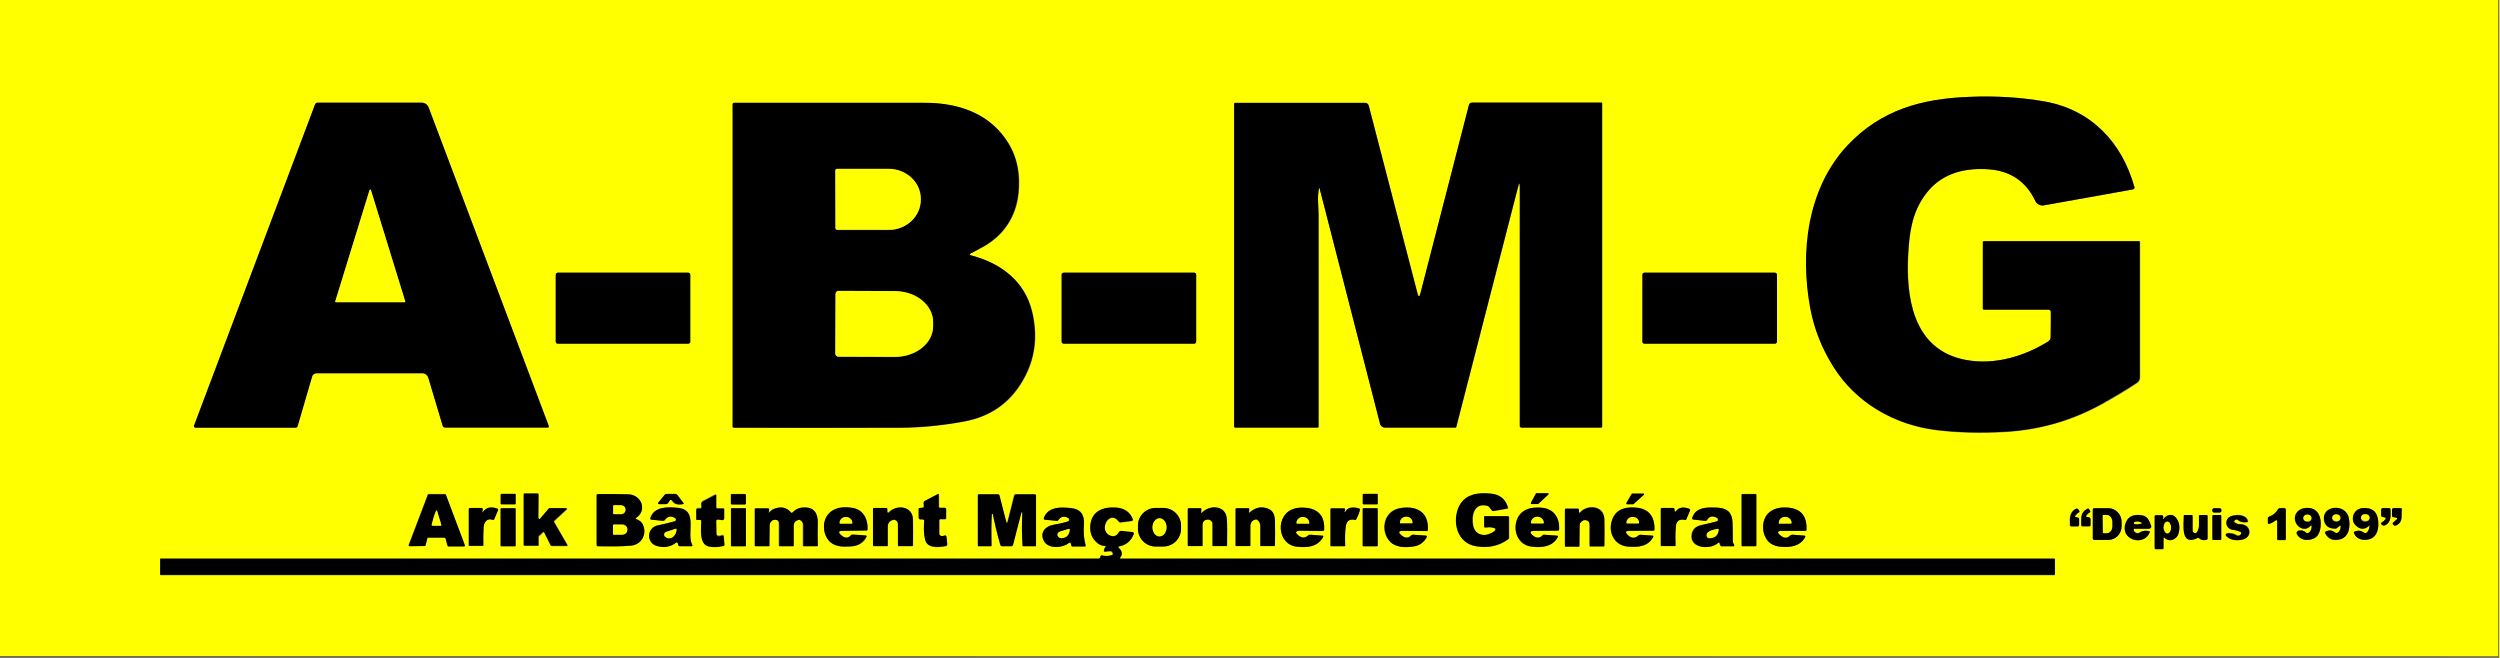 <svg xmlns="http://www.w3.org/2000/svg" xmlns:xlink="http://www.w3.org/1999/xlink" id="Calque_1" x="0px" y="0px" viewBox="0 0 1102 290" style="enable-background:new 0 0 1102 290;" xml:space="preserve"><rect x="0" y="0" width="1102" height="290" fill="#808080" stroke="none"/><style type="text/css">	.st0{fill:#FFFF00;}	.st1{fill:#463700;fill-opacity:0.325;}</style><path class="st0" d="M0,0h1101.2l0,288.9c0,0.2-0.2,0.3-0.3,0.4L0,289.2V0z M904,137.5c0,3.7,0,7.4,0,10.9c0,1.4-0.9,1.9-1.9,2.6 c-11.4,6.9-25.3,10.4-38,7.1c-21-5.5-23.9-27.6-22.9-46c0.5-9.5,1.7-18,7.1-25.7c6.6-9.5,16.7-12.6,28.1-11.8 c9.6,0.6,16.8,5.3,20.9,14.1c0.7,1.4,2.3,2.1,3.8,1.8c13-2.3,26.1-4.6,39.1-7c0.7-0.1,0.9-0.5,0.7-1.1 c-5.5-19.7-19.1-34.1-39.7-37.7c-10.5-1.8-21.5-2.5-33.1-2c-21,0.8-38.8,5.7-53.5,21.5c-17.7,19-21.1,47.1-16.4,72.2 c1.6,8.8,5,17.3,10.1,25.4c10,15.9,26.9,25.6,45.3,27.9c9.7,1.2,20,1.4,30.3,0.8c15.2-0.9,29.3-4.9,42.6-12.2 c5.5-3,10.7-6.1,15.6-9.4c0.8-0.5,1.3-1.5,1.3-2.4v-59.8c0-0.1-0.1-0.2-0.2-0.2h-68.5c-0.3,0-0.5,0.2-0.5,0.5V136 c0,0.3,0.2,0.5,0.5,0.5H903C903.6,136.5,904,136.9,904,137.5C904,137.5,904,137.5,904,137.5z M188.8,166.5l6.3,21 c0.2,0.6,0.7,0.9,1.2,0.9h45.1c0.3,0,0.5-0.2,0.5-0.5c0-0.1,0-0.1,0-0.2l-53-140.5c-0.5-1.2-1.7-2.1-3-2H140c-0.5,0-0.9,0.3-1.1,0.7 L85.5,187.5c-0.1,0.4,0,0.8,0.4,1c0.1,0,0.2,0.1,0.3,0.1h44.1c0.3,0,0.6-0.2,0.7-0.6l6.4-21.9c0.3-0.9,1.1-1.5,2-1.5H186 C187.3,164.5,188.4,165.3,188.8,166.5z M428.1,111.6c1.4-0.7,2.8-1.4,4.2-2.1c9.9-5,15.8-13.7,16.8-24.6c1-10.5-1.5-19.5-8.8-27.4 c-8.4-9-20.4-12.1-32.5-12.1c-28.1,0-56.1,0-84,0c-0.4,0-0.7,0.3-0.7,0.7v142c0,0.3,0.2,0.5,0.5,0.5c24.2,0.1,48.8,0.1,73.8,0 c8.5,0,17.6-0.9,27.5-2.7c11.7-2.1,20.5-8.2,26.2-18.3c5.3-9.2,6.6-19.2,4-30.1c-3.2-13.3-13.6-21.3-26.7-24.8 C427.2,112.4,427.2,112,428.1,111.6z M581.4,83.1c0.1-0.4,0.2-0.4,0.3,0l26.7,103.7c0.3,1,1.2,1.7,2.2,1.7l31,0 c0.2,0,0.4-0.1,0.4-0.3l27.2-105.7c0.6-2.1,0.8-2.1,0.8,0.1v105.2c0,0.4,0.3,0.7,0.8,0.7l0,0l35,0c0.3,0,0.5-0.2,0.5-0.5V45.5 c0-0.1-0.1-0.2-0.2-0.2h-57.2c-0.6,0-1.1,0.4-1.3,1l-21.4,83.1c-0.4,1.7-0.9,1.7-1.3,0l-21.5-82.8c-0.2-0.7-0.8-1.2-1.6-1.2h-57.2 c-0.3,0-0.5,0.2-0.5,0.5V188c0,0.3,0.2,0.5,0.5,0.5h36.3c0.2,0,0.4-0.2,0.4-0.5c0-30.8,0-61.9,0-93.2 C581.2,90.9,580.6,87,581.4,83.1z M304.2,121.1c0-0.5-0.4-0.9-0.9-0.9h-57.5c-0.5,0-0.9,0.4-0.9,0.9v29.5c0,0.5,0.4,0.9,0.9,0.9 h57.5c0.5,0,0.9-0.4,0.9-0.9V121.1z M527.2,121.1c0-0.5-0.4-0.9-0.9-0.9l0,0h-57.5c-0.5,0-0.9,0.4-0.9,0.9c0,0,0,0,0,0v29.5 c0,0.5,0.4,0.9,0.9,0.9l0,0h57.5c0.5,0,0.9-0.4,0.9-0.9v0V121.1z M783.2,121.1c0-0.5-0.4-0.9-0.9-0.9l0,0h-57.5 c-0.5,0-0.9,0.4-0.9,0.9c0,0,0,0,0,0v29.5c0,0.5,0.4,0.9,0.9,0.9l0,0h57.5c0.5,0,0.9-0.4,0.9-0.9v0V121.1z M656.8,232.4 c3.1,0.3,3.2,1.2,0.6,2.7c-3.1,1.7-7.1,0.7-7.9-3.3c-0.8-4.4,0.3-10.3,6.2-8.8c0.4,0.1,0.6,0.3,0.9,0.6l1.1,1.4 c0.2,0.3,0.5,0.4,0.9,0.3l5.8-1c0.4-0.1,0.6-0.3,0.4-0.7c-1.2-3.5-3.6-5.5-7.2-5.9c-6.2-0.7-12.5,0.3-14.8,6.8 c-2.3,6.4,0,14.9,7.7,16.3c5.4,1,10.2,0,14.4-3c0.2-0.2,0.4-0.4,0.4-0.7v-9c0-0.3-0.2-0.5-0.5-0.5h-10.2c-0.1,0-0.2,0.1-0.2,0.2 l0,4.5c0,0.2,0.1,0.3,0.3,0.3c0,0,0,0,0,0C655.9,232.4,656.7,232.4,656.8,232.4z M682.5,218c0.1-0.1,0.1-0.3,0-0.5 c-0.1-0.1-0.1-0.1-0.2-0.1l-5,0c-0.1,0-0.2,0.1-0.3,0.2l-2.2,4.1c-0.1,0.2,0,0.3,0.1,0.4c0.1,0,0.1,0,0.2,0l2.8,0 c0.1,0,0.2,0,0.2-0.1L682.5,218z M724.6,218.1c0.1-0.1,0.1-0.3,0-0.5c-0.1-0.1-0.2-0.1-0.2-0.1l-4.9,0c-0.1,0-0.2,0.1-0.3,0.2 l-2.3,4c-0.1,0.2,0,0.4,0.1,0.5c0.1,0,0.1,0,0.2,0l2.7,0c0.1,0,0.2,0,0.2-0.1L724.6,218.1z M195.9,237c0.2,0,0.4,0.1,0.4,0.3 l0.8,3.1c0.1,0.2,0.2,0.3,0.4,0.3l6.8,0c0.2,0,0.4-0.2,0.5-0.4c0-0.1,0-0.1,0-0.2l-8.3-22.1c-0.1-0.2-0.2-0.3-0.4-0.3h-7.2 c-0.2,0-0.3,0.1-0.4,0.3l-8.4,22.1c-0.1,0.2,0,0.5,0.3,0.6c0,0,0.1,0,0.1,0l6.6-0.1c0.2,0,0.4-0.1,0.4-0.3l0.8-3.1 c0.1-0.2,0.2-0.3,0.4-0.3H195.9z M227.3,218c0-0.1-0.1-0.3-0.3-0.3l-6,0c-0.1,0-0.3,0.1-0.3,0.3l0,0l0,4c0,0.1,0.1,0.3,0.3,0.3l6,0 c0.1,0,0.3-0.1,0.3-0.3l0,0L227.3,218z M238,228.7c-0.1,0.1-0.3,0.2-0.4,0.1c-0.1-0.1-0.1-0.2-0.1-0.3l0.1-10.5 c0-0.2-0.1-0.3-0.3-0.3h0h-5.9c-0.2,0-0.3,0.1-0.3,0.3v0v22.4c0,0.2,0.1,0.3,0.3,0.3l5.9,0c0.2,0,0.3-0.1,0.3-0.3v0v-3.7 c0-0.1,0-0.2,0.1-0.2l1.9-1.8c0.1-0.1,0.3-0.1,0.5,0c0,0,0,0,0,0.1l2.9,5.8c0.1,0.1,0.2,0.2,0.3,0.2l6.7,0c0.2,0,0.3-0.1,0.3-0.3 c0-0.1,0-0.1,0-0.2l-5.9-10.2c-0.1-0.1,0-0.3,0.1-0.4l5.5-5.1c0.1-0.1,0.1-0.3,0-0.5c-0.1-0.1-0.1-0.1-0.2-0.1l-7.4,0 c-0.1,0-0.2,0-0.2,0.1L238,228.7z M280.5,228.2c4.9-3.3,2.2-10.2-3.5-10.3c-4.2-0.1-8.7-0.2-13.5-0.1c-0.4,0-0.5,0.2-0.5,0.5v21.9 c0,0.4,0.2,0.6,0.6,0.6c4.8,0,9.8,0.2,14.7-0.3c4.5-0.5,7-5,5.1-9.2c-0.6-1.2-1.5-2-2.8-2.4C280.1,228.7,280,228.5,280.5,228.2z  M296.3,220.9c0.8,1.3,2.4,1.8,4.6,1.4c0.4-0.1,0.5-0.3,0.2-0.6l-2.5-3.3c-0.3-0.4-0.7-0.6-1.2-0.6l-3.6,0c-0.4,0-0.7,0.1-0.9,0.4 l-2.7,3.3c-0.4,0.5-0.3,0.8,0.4,0.8l2.7,0c0.5,0,0.9-0.2,1.2-0.6l0.5-0.8C295.5,220.2,295.9,220.2,296.3,220.9z M328.7,218.1 c0-0.2-0.2-0.4-0.4-0.4c0,0,0,0,0,0l-5.8,0c-0.2,0-0.4,0.2-0.4,0.4c0,0,0,0,0,0l0,3.8c0,0.2,0.2,0.4,0.4,0.4c0,0,0,0,0,0l5.8,0 c0.2,0,0.4-0.2,0.4-0.4c0,0,0,0,0,0L328.7,218.1z M414.5,229l2.1,0c0.4,0,0.6-0.2,0.6-0.6l0-3.8c0-0.4-0.2-0.6-0.6-0.6l-2.1,0 c-0.3,0-0.5-0.2-0.5-0.5l0-5.2c0-0.4-0.2-0.5-0.5-0.3l-5.7,3c-0.4,0.2-0.6,0.5-0.5,0.9l0.1,1.5c0,0.3-0.1,0.5-0.4,0.5l-1.3,0.2 c-0.4,0.1-0.6,0.3-0.6,0.6v3.6c0,0.5,0.2,0.8,0.8,0.8l1,0c0.3,0,0.6,0.3,0.6,0.6c0,0,0,0,0,0.1c-0.3,3-0.2,5.7,0.3,8 c0.9,4.1,5.6,3.6,8.9,3.1c0.6-0.1,0.9-0.5,0.9-1.1l-0.3-2.9c-0.1-0.7-0.4-0.9-1.1-0.6c-0.6,0.3-1.2,0.2-1.7-0.1 c-0.3-0.2-0.4-0.5-0.4-0.8l0-5.7C414,229.2,414.2,229,414.5,229z M450.6,227.4c-0.2,3.9-0.2,8.2,0,13.1c0,0.1,0.1,0.2,0.2,0.2l5.5,0 c0.1,0,0.2-0.1,0.2-0.2v-22.2c0-0.3-0.2-0.5-0.5-0.5h-8.2c-0.5,0-0.7,0.2-0.9,0.7l-2.8,11.1c-0.3,1.1-0.5,1.1-0.8,0l-2.9-11.3 c-0.1-0.4-0.3-0.5-0.7-0.5h-8.3c-0.3,0-0.5,0.2-0.5,0.5v22.2c0,0.2,0.1,0.2,0.2,0.2l5.5,0c0.2,0,0.3-0.1,0.3-0.3c0,0,0,0,0,0 c-0.1-4.4-0.1-9,0.1-13.8c0-0.2,0.1-0.2,0.3-0.2c0,0,0.1,0,0.1,0c0,0.1,0.1,0.1,0.1,0.2c1,4.6,2.1,9.1,3.3,13.5 c0.1,0.4,0.4,0.6,0.8,0.6l4,0c0.4,0,0.7-0.2,0.8-0.7l3.3-12.8C450.4,225,450.7,225,450.6,227.4z M607.3,218c0-0.1-0.1-0.3-0.3-0.3 c0,0,0,0,0,0l-6,0c-0.1,0-0.3,0.1-0.3,0.3c0,0,0,0,0,0l0,4c0,0.1,0.1,0.3,0.3,0.3c0,0,0,0,0,0l6,0c0.1,0,0.3-0.1,0.3-0.3 c0,0,0,0,0,0L607.3,218z M774.2,218c0-0.2-0.1-0.3-0.3-0.3H768c-0.2,0-0.3,0.1-0.3,0.3v22.4c0,0.2,0.1,0.3,0.3,0.3h5.9 c0.2,0,0.3-0.1,0.3-0.3V218z M316.5,229l2,0c0.5,0,0.8-0.2,0.8-0.8l0-3.8c0-0.3-0.2-0.5-0.5-0.5h-2.5c-0.3,0-0.5-0.2-0.5-0.5l0-5.2 c0-0.2-0.2-0.4-0.3-0.4c-0.1,0-0.1,0-0.2,0l-5.5,2.9c-0.4,0.2-0.6,0.6-0.6,1.1l0.1,1.5c0,0.3-0.2,0.5-0.5,0.5c0,0,0,0,0,0l-1.3,0 c-0.3,0-0.5,0.2-0.5,0.5v4.3c0,0.2,0.1,0.2,0.2,0.2l1.5,0c0.3,0,0.5,0.2,0.5,0.5c0,3.1-1.1,10.2,3.2,11.2c1.9,0.4,4.1,0.4,6.7-0.2 c0.2,0,0.3-0.2,0.3-0.4l-0.3-3.7c0-0.3-0.3-0.5-0.6-0.5c0,0,0,0-0.1,0l-1.4,0.3c-0.6,0.1-1.1-0.2-1.2-0.8c0-0.1,0-0.1,0-0.2 l-0.1-5.6C315.7,229.2,316,229,316.5,229z M212.5,225.5l0.1-0.9c0-0.4-0.1-0.6-0.5-0.6H207c-0.3,0-0.5,0.2-0.5,0.5l0,16 c0,0.1,0.1,0.2,0.2,0.2l0,0l6,0c0.2,0,0.2-0.1,0.2-0.2c-0.1-2.5,0-5.1,0.1-7.9c0.1-2.2,1.6-4.3,3.9-3.4c0.4,0.2,0.7,0,0.8-0.3l1.7-4 c0.1-0.2,0-0.5-0.2-0.6c0,0,0,0,0,0c-2.8-1.1-4.9-0.6-6.4,1.4C212.6,226.1,212.4,226.1,212.5,225.5z M298.8,239.5l0.2,0.7 c0.1,0.3,0.4,0.5,0.7,0.5l5,0c0.5,0,0.7-0.2,0.4-0.7c-2.6-4.9,2.9-15.3-6.2-16.2c-4.5-0.4-10.5-0.7-12.2,4.4c-0.2,0.5,0,0.7,0.5,0.8 l5,0.5c0.4,0,0.8-0.1,1-0.5c1.1-1.6,2.6-1.9,4.4-0.7c0.4,0.2,0.5,0.7,0.2,1.1c-0.1,0.2-0.3,0.3-0.4,0.3c-2.4,0.7-4.9,1.3-7.4,1.8 c-5,1-5.2,7.8-0.4,9.1c3.1,0.9,5.9,0.4,8.3-1.4C298.3,238.9,298.6,239,298.8,239.5z M338.7,225.4l0.1-1c0-0.3-0.1-0.4-0.4-0.4 l-5.4,0c-0.3,0-0.5,0.2-0.5,0.5v16c0,0.1,0.1,0.2,0.2,0.2l6,0c0.1,0,0.2-0.1,0.2-0.2c0,0,0,0,0,0l0.1-9.1c0-0.6,0.2-1.2,0.7-1.6 c0.5-0.5,1-0.8,1.6-0.8c1.3,0,1.9,0.6,1.9,1.9v9.6c0,0.1,0.1,0.2,0.2,0.2h6c0.1,0,0.2-0.1,0.2-0.2l0-8.8c0-1.4,0.7-2.2,2-2.6 c0.2-0.1,0.5-0.1,0.7,0c1,0.4,1.5,1.2,1.5,2.3l0,9.1c0,0.2,0.1,0.2,0.2,0.2l6,0c0.1,0,0.3-0.1,0.3-0.2c0,0,0,0,0,0 c0-3.3,0-6.7,0-10.4c0-2.9-1-5.8-4.3-6.3c-2.7-0.4-4.9,0.2-6.7,2c-0.3,0.3-0.6,0.3-0.9,0c-1.9-2.2-4.4-2.7-7.6-1.4 c-0.7,0.3-1.2,1-1.8,1.4C338.8,226.1,338.6,226,338.7,225.4z M371.3,234l10.5,0c0.4,0,0.7-0.2,0.7-0.6c0.2-4.7-2.1-8.8-6.9-9.4 c-4-0.6-8.2-0.2-10.8,3.3c-2.6,3.5-1.9,9.3,1.5,12c2.3,1.9,5.9,1.9,8.9,1.7c3.2-0.3,5.5-1.7,6.8-4.2c0.2-0.4,0.1-0.6-0.4-0.6 l-5.7-0.4c-0.3,0-0.5,0.1-0.7,0.3c-1.3,1.5-2.8,1.4-4.5-0.2C369.4,234.6,369.7,234,371.3,234z M391.2,225.5l0-1 c0-0.3-0.2-0.5-0.5-0.5l-5.3,0c-0.3,0-0.5,0.2-0.5,0.5v16c0,0.2,0.1,0.3,0.3,0.3l6,0c0.1,0,0.2-0.1,0.2-0.2l0-8.4 c0-1.5,0.7-2.4,2.1-2.9c0.3-0.1,0.5-0.1,0.8-0.1c1.1,0.2,1.6,0.9,1.6,2v9.4c0,0.1,0.1,0.3,0.3,0.2l6,0c0.1,0,0.3-0.1,0.3-0.2 c0-3.8,0-7.7,0-11.5c-0.1-6.1-7.3-6.7-10.6-3.2C391.4,226.2,391.2,226.1,391.2,225.5z M472.1,239.7l0.1,0.6c0.1,0.3,0.3,0.5,0.6,0.5 l5.3,0c0.4,0,0.5-0.2,0.4-0.6c-0.7-2.9-1-5.9-0.7-9c0.4-4.5-1.5-6.9-5.7-7.3c-4.6-0.5-10.1-0.7-12,4.4c-0.1,0.3,0,0.6,0.3,0.7 c0,0,0.1,0,0.1,0l5.1,0.5c0.4,0,0.7-0.1,0.9-0.4c1-1.5,2.4-1.8,4.2-0.9c0.4,0.2,0.6,0.8,0.4,1.2c-0.1,0.2-0.3,0.4-0.5,0.5 c-2,0.6-4,1.1-6.2,1.4c-3.7,0.6-6.3,3.5-4.3,7.2c2,3.7,8.4,2.9,10.9,0.9C471.6,238.9,471.9,239.1,472.1,239.7z M487.3,241 c-0.4,0.5-0.6,1-0.8,1.6c-0.1,0.5,0.1,0.7,0.6,0.7l2-0.2c0.6-0.1,1.1,0.3,1.2,0.8l0.1,0.3c0.1,0.2-0.1,0.5-0.3,0.6 c-1.4,0.5-2.9,0.5-4.4,0.2c-0.4-0.1-0.7,0.1-0.8,0.4l-0.1,0.5c-0.1,0.3-0.3,0.5-0.7,0.5H70.8c-0.2,0-0.2,0.1-0.2,0.2v6.8 c0,0.2,0.1,0.2,0.2,0.2h834.8c0.2,0,0.2-0.1,0.2-0.2l0-6.8c0-0.2-0.1-0.2-0.3-0.2H494c-0.4,0-0.5-0.2-0.2-0.5 c1.1-1.4,0.8-2.9-0.7-4.3c-0.3-0.3-0.3-0.5,0.2-0.6c3.1-0.6,5.2-2.4,6.4-5.3c0.2-0.6,0-0.9-0.6-1l-4.8-0.5c-0.5-0.1-0.8,0.1-1.1,0.6 c-0.6,1.1-1.8,2.1-3.1,1.7c-6.6-1.7-1.3-12.2,3-6.5c0.2,0.3,0.6,0.5,1,0.4l4.7-0.6c0.4,0,0.6-0.4,0.6-0.7c0,0,0-0.1,0-0.1 c-1.2-3.1-3.6-4.8-7.3-5.1c-5.7-0.4-10.8,1.5-11.4,7.8c-0.3,3.3,0.8,5.9,3.2,7.9c1,0.8,2.1,1.2,3.3,1.2 C487.4,240.6,487.5,240.7,487.3,241z M520.6,231.7c0-4.3-3.5-7.8-7.8-7.8h-3.4c-4.3,0-7.8,3.5-7.8,7.8v1.4c0,4.3,3.5,7.8,7.8,7.8 h3.4c4.3,0,7.8-3.5,7.8-7.8V231.7z M529.4,225.7l0.1-1.3c0-0.3-0.1-0.4-0.4-0.4H524c-0.3,0-0.5,0.2-0.5,0.5v16 c0,0.2,0.1,0.2,0.2,0.2l6,0c0.2,0,0.3-0.1,0.3-0.2v-9c0-1.6,0.8-2.4,2.4-2.5c0.7,0,1.3,0.3,1.8,1.1c0.2,0.2,0.2,0.5,0.2,0.8l0,9.6 c0,0.1,0.1,0.2,0.2,0.2l6,0c0.1,0,0.2-0.1,0.2-0.2v0c0.1-5.5,0.1-9.5-0.1-11.8c-0.5-6-7.5-6.3-10.9-2.8 C529.6,226.3,529.4,226.2,529.4,225.7z M550.4,225.5l0.1-1c0-0.3-0.2-0.5-0.4-0.5c0,0,0,0-0.1,0h-5c-0.3,0-0.5,0.2-0.5,0.5 c0,0,0,0,0,0v16c0,0.2,0.1,0.2,0.2,0.2l6,0c0.1,0,0.3-0.1,0.3-0.2c0,0,0,0,0,0v-8.6c0-1.5,0.7-2.5,2.2-2.9c0.3-0.1,0.6,0,0.8,0.1 c1,0.6,1.4,1.5,1.4,2.7v8.7c0,0.1,0.1,0.2,0.2,0.2l6,0c0.1,0,0.2-0.1,0.2-0.2c0,0,0,0,0,0c0.1-3.6,0.1-7.4,0-11.3 c-0.1-2.5-1-4.1-2.8-4.9c-2.9-1.2-5.6-0.8-8.2,1.5C550.6,226.2,550.4,226.1,550.4,225.5z M571.9,234.1c0.3-0.1,0.6-0.2,1-0.1 c3.6,0.1,7,0.1,10.2,0.1c0.4,0,0.6-0.2,0.6-0.6c0.3-4.9-1.6-7.9-5.5-9.1c-2.3-0.7-5.4-0.8-7.7-0.1c-8.6,2.5-7.7,16.1,1.5,16.8 c4.5,0.3,8.6,0.1,11.2-4.2c0.2-0.4,0.1-0.6-0.3-0.7l-5.3-0.4c-0.3,0-0.7,0.1-1,0.3c-1.6,1.5-3.3,1.3-5-0.7 C571.1,234.8,571.2,234.3,571.9,234.1z M592.6,225.2c0.2-0.3,0.3-0.6,0.2-0.9c-0.1-0.2-0.2-0.3-0.4-0.3l-5.5,0 c-0.3,0-0.5,0.2-0.5,0.5v16c0,0.1,0.1,0.2,0.2,0.2l6,0c0.2,0,0.3-0.1,0.3-0.3c-0.2-2.9-0.1-5.6,0.2-8.2c0.3-2.6,1.7-3.6,4.2-3.1 c0.2,0,0.3,0,0.4-0.2c1-2,1.6-3.5,1.7-4.5c0-0.1,0-0.1-0.1-0.2c-1.5-0.7-4.9-1-5.9,0.7c-0.1,0.2-0.3,0.4-0.5,0.6 c-0.1,0.1-0.3,0.1-0.4-0.1C592.5,225.5,592.6,225.3,592.6,225.2z M618.3,234l10.4,0c0.3,0,0.5-0.2,0.5-0.5 c0.5-8.3-5.7-10.9-12.5-9.5c-7.1,1.4-8.5,10.3-4,14.8c2.6,2.6,6.8,2.4,10.2,2c2.7-0.4,4.7-1.8,5.9-4.2c0.1-0.2,0-0.4-0.2-0.5 c-0.1,0-0.1,0-0.2,0l-5.6-0.4c-0.3,0-0.6,0.1-0.9,0.3c-1.3,1.4-2.8,1.3-4.5-0.2C616.3,234.6,616.5,234,618.3,234z M676.5,234l10,0 c0.4,0,0.7-0.2,0.7-0.6c0.2-5.2-2.4-9-7.5-9.5c-5.2-0.6-10.2,0.8-11.5,6.6c-1,4.8,1.5,9.8,6.7,10.5c4.4,0.6,9.5,0.2,11.7-4.2 c0.2-0.4,0.1-0.6-0.4-0.6l-5.5-0.4c-0.4,0-0.7,0.1-0.9,0.3c-1.2,1.3-2.6,1.3-4.1,0.1C674.1,234.7,674.3,234,676.5,234z M696,225.8 l0-1.3c0-0.3-0.2-0.5-0.5-0.5h-5.2c-0.3,0-0.5,0.2-0.5,0.5v16c0,0.2,0.1,0.2,0.2,0.2l6,0c0.1,0,0.2-0.1,0.2-0.2l0.1-9.2 c0-0.4,0.2-0.8,0.4-1.2c0.8-0.9,1.5-1.3,2.3-1.1c1.1,0.2,1.7,0.9,1.7,2v9.4c0,0.2,0.1,0.2,0.2,0.2l6,0c0.2,0,0.3-0.1,0.3-0.3 c0-4.3,0-8.2,0-11.6c-0.1-6.1-7.5-6.6-10.7-3c-0.1,0.1-0.3,0.1-0.4,0C696.1,225.9,696,225.8,696,225.8z M718.2,234l10.5,0 c0.4,0,0.5-0.2,0.6-0.5c0.1-6.2-2.8-9.4-8.7-9.7c-6.2-0.3-9.7,2.2-10.5,7.6c-0.7,4.8,2.4,9.2,7.4,9.6c4.4,0.4,9.1,0.1,11.3-4.4 c0.1-0.2,0-0.3-0.1-0.4c0,0-0.1,0-0.1,0l-5.4-0.4c-0.3,0-0.6,0.1-0.9,0.3c-1.5,1.4-3.1,1.3-4.7-0.2C716.2,234.6,716.5,234,718.2,234 z M738.1,225.1l-0.1-0.7c-0.1-0.3-0.2-0.5-0.5-0.5h-5c-0.3,0-0.5,0.2-0.5,0.5v16c0,0.1,0.1,0.3,0.2,0.3l6,0c0.2,0,0.3-0.1,0.3-0.3 c0,0,0,0,0,0c-0.1-2.7-0.1-5.3,0.1-7.9c0.2-2.9,1.6-4,4.1-3.3c0.2,0.1,0.4,0,0.5-0.2l1.7-4c0.1-0.3,0-0.6-0.3-0.7 c-2.6-1-4.6-0.7-5.9,1C738.4,225.8,738.2,225.7,738.1,225.1z M756.8,229.8c-2.2,0.6-4.5,1.2-6.8,1.6c-2.6,0.5-4.1,1.9-4.5,4.2 c-1,6.3,8.6,6.8,11.7,3.6c0.1-0.1,0.4-0.1,0.5,0c0,0,0.1,0.1,0.1,0.1l0.3,1c0.1,0.3,0.4,0.5,0.7,0.5h5.3c0.2,0,0.4-0.2,0.4-0.4 c0-0.1,0-0.2-0.1-0.3c-0.4-0.6-0.7-1.2-0.6-1.8c0.1-2.6,0-5.3-0.1-8c-0.3-6.3-4.6-6.6-9.4-6.6c-3.7,0-7.1,0.7-8.4,4.6 c-0.1,0.3,0.1,0.6,0.3,0.7c0,0,0.1,0,0.1,0l5.3,0.6c0.3,0,0.6-0.1,0.8-0.4c1-1.7,2.5-2,4.4-0.9c0.4,0.2,0.5,0.7,0.3,1.1 C757.2,229.6,757,229.7,756.8,229.8z M785.5,234l10.2,0c0.4,0,0.6-0.2,0.6-0.5c0.2-6.4-2.9-9.7-9.3-9.8c-3.4-0.1-6,0.9-7.8,2.8 c-2.3,2.6-2.6,6.8-1.2,9.9c1.3,2.8,3.6,4.3,6.9,4.6c4.3,0.4,8.6-0.2,10.8-4.2c0.2-0.4,0.1-0.7-0.4-0.7l-5.1-0.4 c-0.5,0-0.9,0.1-1.3,0.5c-1.2,1.2-2.6,1.1-4.1-0.2C783.2,234.7,783.4,234,785.5,234z M227.2,224.3c0-0.1-0.1-0.3-0.3-0.3h-6 c-0.1,0-0.3,0.1-0.3,0.3v16.2c0,0.1,0.1,0.3,0.3,0.3c0,0,0,0,0,0h6c0.1,0,0.3-0.1,0.3-0.3c0,0,0,0,0,0V224.3z M328.8,224.3 c0-0.1-0.1-0.3-0.3-0.3h-6c-0.1,0-0.3,0.1-0.3,0.3v16.2c0,0.1,0.1,0.3,0.3,0.3h6c0.1,0,0.3-0.1,0.3-0.3V224.3z M607.2,224.3 c0-0.1-0.1-0.3-0.3-0.3l0,0h-6c-0.1,0-0.3,0.1-0.3,0.3c0,0,0,0,0,0v16.2c0,0.1,0.1,0.3,0.3,0.3l0,0h6c0.1,0,0.3-0.1,0.3-0.3 c0,0,0,0,0,0V224.3z M922.5,224.6v12.8c0,0.3,0.3,0.6,0.6,0.6h6.2c3.2,0,5.9-2.7,5.9-6v-2c0-3.3-2.6-6-5.9-6h-6.2 C922.8,224,922.5,224.2,922.5,224.6z M979.2,224.9c0-0.5-0.4-0.8-0.8-0.8l-2.4,0c-0.5,0-0.8,0.4-0.8,0.8c0,0,0,0,0,0l0,0.3 c0,0.5,0.4,0.8,0.8,0.8l2.4,0c0.5,0,0.8-0.4,0.8-0.8c0,0,0,0,0,0L979.2,224.9z M1003.7,229.8l0,7.7c0,0.3,0.2,0.5,0.5,0.5h2.8 c0.4,0,0.5-0.2,0.5-0.6l0-12.8c0-0.4-0.2-0.7-0.7-0.7l-1.8,0c-0.4,0-0.7,0.2-0.9,0.5c-0.9,1.6-2.2,2.7-3.8,3.2 c-0.5,0.2-0.7,0.5-0.7,1l0,1.6c0,0.5,0.2,0.7,0.7,0.6c1-0.3,1.8-0.7,2.6-1.4C1003.5,229.1,1003.7,229.2,1003.7,229.8z M1019,232.1 c-0.1,1.5-0.6,2.5-1.7,2.9c-0.3,0.1-0.6,0-0.8-0.2c-0.8-0.8-1.9-1.1-3.3-0.9c-0.6,0.1-1,0.7-0.9,1.3c0,0.1,0.1,0.2,0.1,0.3 c1,1.7,2.7,2.5,4.6,2.5c3.9-0.1,5.9-2.5,5.9-7.2c0-4.3-2.2-7.2-6.5-6.9c-1.5,0.1-2.6,0.6-3.5,1.4c-4.1,4,1.7,10.5,5.4,6.6 C1018.8,231.5,1019,231.5,1019,232.1z M1031.7,232.1c0,1.2-0.4,2.2-1.3,2.8c-0.4,0.2-0.8,0.2-1.2-0.1c-1.3-1.1-2.6-1.2-4.1-0.4 c-0.4,0.2-0.4,0.5-0.2,0.8c1.4,2.5,3.6,3.4,6.6,2.6c4-1.1,4.5-5.8,3.8-9.3c-1.3-6.8-12.3-5.7-10.9,1.1c0.5,2.3,2.1,3.5,4.9,3.5 c0.3,0,0.5-0.1,0.8-0.3l1-0.8C1031.5,231.6,1031.7,231.7,1031.7,232.1z M1044.6,232c-0.2,1-0.5,1.9-1,2.6c-0.5,0.6-1,0.6-1.6,0.2 c-1.2-0.9-2.6-1.1-4-0.4c-0.3,0.1-0.4,0.3-0.3,0.6c1.2,3.2,5,3.7,7.7,2.4c2.7-1.3,3.2-4.7,3-7.4c-0.3-4.5-2.8-6.4-7.2-5.9 c-3.7,0.4-5.4,5.2-2.6,7.7c1.9,1.7,3.8,1.7,5.7,0.1C1044.5,231.5,1044.6,231.6,1044.6,232z M1051.5,228.8c-0.4,0.5-0.9,1-1.5,1.3 c-0.3,0.2-0.4,0.5-0.2,0.8c0,0,0,0,0,0.1l0.2,0.2c0.3,0.4,0.8,0.5,1.3,0.3c2.9-1.2,2.6-4.3,2.5-6.9c0-0.5-0.3-0.7-0.7-0.7h-2.7 c-0.4,0-0.7,0.3-0.7,0.7c0,0,0,0,0,0l0,2.5c0,0.4,0.2,0.7,0.6,0.7l1,0.2C1051.7,228.2,1051.8,228.5,1051.5,228.8z M1056.5,229 l-1.5,1.3c-0.2,0.2-0.3,0.5-0.1,0.7c0,0,0,0,0,0l0.2,0.3c0.4,0.4,0.8,0.5,1.3,0.2c3.2-1.6,2-4,2.4-6.9c0.1-0.4-0.1-0.7-0.6-0.7l-3,0 c-0.4,0-0.7,0.3-0.7,0.7l0,2.6c0,0.5,0.2,0.7,0.7,0.7c0.4,0,0.8,0.1,1.2,0.2C1056.8,228.4,1056.9,228.7,1056.5,229z M914.8,227.2 c0.4-0.5,0.9-1,1.5-1.3c0.2-0.1,0.3-0.4,0.1-0.6c0,0,0,0,0,0l-0.6-0.8c-0.2-0.3-0.4-0.3-0.8-0.2c-3,1.4-2.8,4.4-2.7,7.2 c0,0.3,0.3,0.6,0.6,0.6l2.7,0c0.5,0,0.7-0.2,0.7-0.7l0-2.4c0-0.4-0.3-0.7-0.6-0.8l-0.9-0.2C914.6,227.8,914.5,227.5,914.8,227.2z  M919.7,227.2c0.4-0.5,0.9-1,1.4-1.3c0.3-0.2,0.4-0.4,0.2-0.7l-0.4-0.7c-0.2-0.4-0.5-0.4-0.9-0.2c-3.1,1.8-2.6,4.1-2.6,7.1 c0,0.3,0.3,0.6,0.6,0.6c0,0,0,0,0,0h3c0.3,0,0.5-0.2,0.5-0.5v-2.6c0-0.5-0.4-0.9-0.8-0.9l-0.6-0.1 C919.5,227.9,919.4,227.6,919.7,227.2z M941,233h5.8c1.4,0,1.8-0.6,1.2-1.9c-0.2-0.5-0.5-1-0.7-1.6c-0.6-1.3-1.6-2.1-3-2.4 c-3.9-0.7-6.3,0.5-7.4,3.6c-2.4,7.2,8.1,10.3,10.7,3.9c0.1-0.3,0-0.4-0.2-0.5c-1.5-0.4-2.9-0.2-4.1,0.5c-1.1,0.7-2.4,0.2-2.8-1 c-0.1-0.3,0-0.5,0.3-0.6C940.9,233,940.9,233,941,233z M953.5,228.3c0.1-0.2,0.1-0.4,0-0.6c-0.1-0.4-0.3-0.6-0.8-0.6h-2.4 c-0.4,0-0.6,0.2-0.6,0.6l0,13.8c0,0.4,0.2,0.6,0.6,0.6h2.8c0.3,0,0.5-0.2,0.5-0.5v-4.3c0-0.5,0.2-0.6,0.5-0.2 c2.2,2.1,5.3,0.8,6.1-1.9c0.8-2.8,0.4-5.2-1.2-7.1c-1.5-1.8-3.9-1.3-5.2,0.4C953.5,229,953.4,228.9,953.5,228.3z M969.3,237.2 c0.8,0.8,1.9,1,3.2,0.8c0.4-0.1,0.6-0.3,0.6-0.7l0-9.8c0-0.3-0.2-0.5-0.5-0.5h-2.8c-0.3,0-0.5,0.2-0.5,0.5v4.3 c0,0.7-0.2,1.4-0.5,2.1c-0.4,0.8-0.8,1.2-1.2,1.1c-0.7-0.1-1.1-0.5-1.1-1.3v-6.2c0-0.3-0.2-0.5-0.5-0.5h-3c-0.3,0-0.4,0.2-0.4,0.4 c0.2,3.8-1.7,13.6,6.2,9.7C969,237,969.1,237.1,969.3,237.2z M979.2,227.4c0-0.2-0.2-0.4-0.3-0.4l0,0l-3.2,0c-0.2,0-0.4,0.2-0.4,0.3 c0,0,0,0,0,0l0,10.3c0,0.2,0.2,0.4,0.3,0.4l3.2,0c0.2,0,0.4-0.2,0.4-0.3L979.2,227.4z M985.3,229.2c0.4-0.3,1-0.3,1.5,0 c1.1,0.7,2.4,1,3.9,0.8c0.3,0,0.4-0.2,0.3-0.5c-0.8-2.8-4.4-2.9-6.8-2.3c-3.7,0.9-3.5,5.8,0.3,6.2c1.1,0.1,2.1,0.4,3.1,0.8 c0.5,0.2,0.6,0.5,0.4,1c-0.2,0.4-0.6,0.7-1.2,0.8c-0.3,0-0.6,0-0.8-0.2c-1.1-0.7-2.4-1-4-0.9c-0.4,0-0.7,0.4-0.7,0.8 c0,0.2,0.1,0.4,0.2,0.5c1.7,1.7,4,2.2,7,1.6c4.8-1,3.9-6.9-1-6.8c-0.9,0-1.7-0.3-2.4-0.9c-0.2-0.2-0.2-0.5,0-0.7 c0,0,0.1-0.1,0.1-0.1L985.3,229.2z"></path><path class="st1" d="M1101.2,0c0.2,0,0.3,0,0.5,0l0,290H0v-0.8l1100.9,0c0.2,0,0.3-0.2,0.3-0.4L1101.2,0z"></path><path class="st0" d="M1101.7,0h0.3v290h-0.4L1101.7,0z"></path><path d="M904,137.5c0-0.5-0.4-1-1-1c0,0,0,0,0,0h-28.5c-0.3,0-0.5-0.2-0.5-0.5v-29.2c0-0.3,0.2-0.5,0.5-0.5H943 c0.1,0,0.2,0.1,0.2,0.2v59.8c0,1-0.5,1.9-1.3,2.4c-4.9,3.2-10.1,6.3-15.6,9.4c-13.2,7.3-27.4,11.4-42.6,12.2 c-10.3,0.6-20.5,0.4-30.3-0.8c-18.4-2.3-35.3-11.9-45.3-27.9c-5.1-8.1-8.4-16.6-10.1-25.4c-4.7-25-1.4-53.2,16.4-72.2 C829.2,48.4,847,43.5,868,42.7c11.6-0.5,22.7,0.2,33.1,2c20.6,3.6,34.2,18,39.7,37.7c0.2,0.6-0.1,1-0.7,1.1 c-13.1,2.3-26.1,4.7-39.1,7c-1.5,0.3-3.1-0.4-3.8-1.8c-4.1-8.8-11.2-13.5-20.9-14.1c-11.5-0.7-21.5,2.3-28.1,11.8 c-5.4,7.7-6.6,16.2-7.1,25.7c-1,18.4,1.9,40.5,22.9,46c12.8,3.3,26.6-0.2,38-7.1c1.1-0.6,2-1.1,1.9-2.6 C904,144.9,904,141.2,904,137.5z"></path><path d="M188.8,166.5c-0.4-1.2-1.5-2-2.7-2h-46.5c-0.9,0-1.8,0.6-2,1.5l-6.4,21.9c-0.1,0.3-0.4,0.5-0.7,0.6H86.2 c-0.4,0-0.7-0.3-0.7-0.7c0-0.1,0-0.2,0.1-0.3L138.9,46c0.2-0.4,0.6-0.7,1.1-0.7h45.9c1.3,0,2.5,0.8,3,2l53,140.5 c0.1,0.3,0,0.6-0.3,0.7c-0.1,0-0.1,0-0.2,0h-45.1c-0.6,0-1.1-0.4-1.2-0.9L188.8,166.5z M147.8,132.8c-0.1,0.2,0,0.4,0.2,0.4 c0,0,0.1,0,0.1,0h30.2c0.2,0,0.3-0.2,0.3-0.3c0,0,0-0.1,0-0.1l-15.1-49c-0.1-0.2-0.3-0.3-0.4-0.2c-0.1,0-0.2,0.1-0.2,0.2 L147.8,132.8z"></path><path d="M428.1,111.6c-0.9,0.4-0.8,0.8,0.1,1c13.2,3.5,23.5,11.4,26.7,24.8c2.6,10.8,1.3,20.9-4,30.1c-5.8,10.1-14.5,16.2-26.2,18.3 c-9.9,1.8-19,2.6-27.5,2.7c-25,0.1-49.6,0.1-73.8,0c-0.3,0-0.5-0.2-0.5-0.5V46c0-0.4,0.3-0.7,0.7-0.7c28,0,56,0,84,0 c12.1,0,24.1,3.1,32.5,12.1c7.3,7.9,9.8,16.9,8.8,27.4c-1,11-7,19.6-16.8,24.6C430.8,110.2,429.5,110.9,428.1,111.6z M368.2,75.2 l0,25.4c0,0.4,0.3,0.8,0.8,0.8l22.7,0c7.8,0,14.1-6,14.1-13.3v-0.3c0-7.3-6.4-13.3-14.2-13.2c0,0,0,0,0,0l-22.7,0 C368.5,74.4,368.2,74.8,368.2,75.2z M368.3,129.6l-0.1,26.3c0,0.8,0.6,1.4,1.4,1.4c0,0,0,0,0,0l24.7,0.1c9.4,0,17-6,17-13.5 c0,0,0,0,0,0v-1.9c0-7.5-7.5-13.6-16.9-13.6l-24.7-0.1C368.9,128.2,368.3,128.8,368.3,129.6z"></path><path d="M581.4,83.1c-0.8,3.9-0.2,7.8-0.2,11.7c0,31.3,0,62.4,0,93.2c0,0.3-0.2,0.5-0.4,0.5h-36.3c-0.3,0-0.5-0.2-0.5-0.5V45.8 c0-0.3,0.2-0.5,0.5-0.5h57.2c0.7,0,1.4,0.5,1.6,1.2l21.5,82.8c0.4,1.7,0.9,1.7,1.3,0l21.4-83.1c0.2-0.6,0.7-1,1.3-1H706 c0.1,0,0.2,0.1,0.2,0.2V188c0,0.3-0.2,0.5-0.5,0.5l-35,0c-0.4,0-0.8-0.3-0.8-0.7l0,0V82.6c0-2.2-0.3-2.3-0.8-0.1l-27.2,105.7 c-0.1,0.2-0.2,0.3-0.4,0.3l-31,0c-1,0-2-0.7-2.2-1.7L581.7,83.1C581.5,82.7,581.5,82.7,581.4,83.1z"></path><path class="st0" d="M368.2,75.2c0-0.4,0.3-0.8,0.8-0.8l22.7,0c7.8,0,14.2,5.9,14.2,13.2c0,0,0,0,0,0V88c0,7.3-6.3,13.3-14.1,13.3 l-22.7,0c-0.4,0-0.8-0.3-0.8-0.8L368.2,75.2z"></path><path class="st0" d="M147.8,132.8l15.1-49c0.1-0.2,0.3-0.3,0.4-0.2c0.1,0,0.2,0.1,0.2,0.2l15.1,49c0.1,0.2,0,0.4-0.2,0.4 c0,0-0.1,0-0.1,0h-30.2C147.9,133.2,147.7,133.1,147.8,132.8C147.7,132.9,147.7,132.8,147.8,132.8z"></path><path d="M245.9,120.2h57.5c0.5,0,0.9,0.4,0.9,0.9v29.5c0,0.5-0.4,0.9-0.9,0.9h-57.5c-0.5,0-0.9-0.4-0.9-0.9v-29.5 C245,120.6,245.4,120.2,245.9,120.2z"></path><path d="M468.9,120.2h57.5c0.5,0,0.9,0.4,0.9,0.9v29.5c0,0.5-0.4,0.9-0.9,0.9h-57.5c-0.5,0-0.9-0.4-0.9-0.9v-29.5 C468,120.6,468.4,120.2,468.9,120.2z"></path><path d="M724.9,120.2h57.5c0.5,0,0.9,0.4,0.9,0.9v29.5c0,0.5-0.4,0.9-0.9,0.9h-57.5c-0.5,0-0.9-0.4-0.9-0.9v-29.5 C724,120.6,724.4,120.2,724.9,120.2z"></path><path class="st0" d="M368.3,129.6c0-0.8,0.6-1.4,1.4-1.4l24.7,0.1c9.3,0,16.9,6.1,16.9,13.6v1.9c0,7.5-7.6,13.5-17,13.5c0,0,0,0,0,0 l-24.7-0.1c-0.8,0-1.4-0.6-1.4-1.4c0,0,0,0,0,0L368.3,129.6z"></path><path d="M656.8,232.4c-0.2,0-0.9,0-2.3,0.1c-0.2,0-0.3-0.1-0.3-0.3c0,0,0,0,0,0l0-4.5c0-0.1,0.1-0.2,0.2-0.2h10.2 c0.3,0,0.5,0.2,0.5,0.5v9c0,0.3-0.1,0.5-0.4,0.7c-4.1,3-8.9,4-14.4,3c-7.7-1.4-10-9.8-7.7-16.3c2.4-6.6,8.6-7.5,14.8-6.8 c3.7,0.4,6.1,2.3,7.2,5.9c0.1,0.4,0,0.7-0.4,0.7l-5.8,1c-0.4,0.1-0.7,0-0.9-0.3l-1.1-1.4c-0.2-0.3-0.5-0.5-0.9-0.6 c-5.9-1.4-7.1,4.4-6.2,8.8c0.8,4,4.8,5,7.9,3.3C660.1,233.6,659.9,232.7,656.8,232.4z"></path><path d="M682.5,218l-4.4,4.1c-0.1,0.1-0.1,0.1-0.2,0.1l-2.8,0c-0.2,0-0.3-0.1-0.3-0.3c0-0.1,0-0.1,0-0.2l2.2-4.1 c0.1-0.1,0.2-0.2,0.3-0.2l5,0c0.2,0,0.3,0.1,0.3,0.3C682.6,217.9,682.6,218,682.5,218z"></path><path d="M724.6,218.1l-4.5,4.1c-0.1,0.1-0.1,0.1-0.2,0.1l-2.7,0c-0.2,0-0.3-0.1-0.3-0.3c0-0.1,0-0.1,0-0.2l2.3-4 c0.1-0.1,0.2-0.2,0.3-0.2l4.9,0c0.2,0,0.3,0.2,0.3,0.3C724.7,217.9,724.7,218,724.6,218.1z"></path><path d="M195.9,237h-7.1c-0.2,0-0.4,0.1-0.4,0.3l-0.8,3.1c-0.1,0.2-0.2,0.3-0.4,0.3l-6.6,0.1c-0.2,0-0.4-0.2-0.4-0.4 c0,0,0-0.1,0-0.1l8.4-22.1c0.1-0.2,0.2-0.3,0.4-0.3h7.2c0.2,0,0.3,0.1,0.4,0.3l8.3,22.1c0.1,0.2,0,0.5-0.2,0.6c-0.1,0-0.1,0-0.2,0 l-6.8,0c-0.2,0-0.4-0.1-0.4-0.3l-0.8-3.1C196.3,237.1,196.1,237,195.9,237z M194.5,231.3l-1.8-6c-0.1-0.4-0.3-0.4-0.5,0 c-0.8,1.9-1.4,3.9-1.9,6c-0.1,0.3,0,0.5,0.4,0.5l3.5,0C194.5,231.7,194.6,231.6,194.5,231.3z"></path><path d="M221,217.7l6,0c0.1,0,0.3,0.1,0.3,0.3l0,4c0,0.1-0.1,0.3-0.3,0.3l-6,0c-0.1,0-0.3-0.1-0.3-0.3l0-4 C220.8,217.9,220.9,217.7,221,217.7z"></path><path d="M238,228.7l3.9-4.6c0.1-0.1,0.2-0.1,0.2-0.1l7.4,0c0.2,0,0.3,0.1,0.3,0.3c0,0.1,0,0.2-0.1,0.2l-5.5,5.1 c-0.1,0.1-0.1,0.3-0.1,0.4l5.9,10.2c0.1,0.2,0,0.3-0.1,0.4c0,0-0.1,0-0.2,0l-6.7,0c-0.1,0-0.2-0.1-0.3-0.2l-2.9-5.8 c-0.1-0.2-0.3-0.2-0.4-0.1c0,0,0,0-0.1,0l-1.9,1.8c-0.1,0.1-0.1,0.1-0.1,0.2v3.7c0,0.2-0.1,0.3-0.3,0.3h0l-5.9,0 c-0.2,0-0.3-0.1-0.3-0.3v-22.4c0-0.2,0.1-0.3,0.3-0.3h0h5.9c0.2,0,0.3,0.1,0.3,0.3v0l-0.1,10.5c0,0.2,0.1,0.3,0.3,0.3 C237.9,228.9,238,228.8,238,228.7z"></path><path d="M280.6,228.9c1.3,0.4,2.2,1.2,2.8,2.4c1.9,4.1-0.6,8.7-5.1,9.2c-4.9,0.5-9.9,0.3-14.7,0.3c-0.4,0-0.6-0.2-0.6-0.6v-21.9 c0-0.4,0.2-0.5,0.5-0.5c4.7-0.1,9.2,0,13.5,0.1c5.7,0.2,8.4,7,3.5,10.3C280,228.5,280.1,228.7,280.6,228.9z M270.3,223v3.4 c0,0.2,0.1,0.3,0.3,0.3h3.1c1.1,0,2-0.8,2-1.8c0,0,0,0,0,0v-0.3c0-1-0.9-1.8-2-1.8h-3.1C270.4,222.7,270.3,222.9,270.3,223z  M270.2,231.6v3.6c0,0.2,0.1,0.3,0.3,0.3h3.8c1.2,0,2.2-0.9,2.2-2c0,0,0,0,0,0v-0.4c0-1.1-1-2-2.2-2h0h-3.8 C270.4,231.2,270.2,231.4,270.2,231.6L270.2,231.6z"></path><path d="M295.1,220.8l-0.5,0.8c-0.3,0.4-0.7,0.6-1.2,0.6l-2.7,0c-0.7,0-0.8-0.3-0.4-0.8l2.7-3.3c0.2-0.3,0.5-0.4,0.9-0.4l3.6,0 c0.5,0,0.9,0.2,1.2,0.6l2.5,3.3c0.3,0.3,0.2,0.6-0.2,0.6c-2.3,0.4-3.8,0-4.6-1.4C295.9,220.2,295.5,220.2,295.1,220.8z"></path><path d="M322.6,217.8l5.8,0c0.2,0,0.4,0.2,0.4,0.4l0,3.8c0,0.2-0.2,0.4-0.4,0.4l-5.8,0c-0.2,0-0.4-0.2-0.4-0.4l0-3.8 C322.2,217.9,322.4,217.8,322.6,217.8z"></path><path d="M414,229.5l0,5.7c0,0.3,0.1,0.6,0.4,0.8c0.5,0.3,1.1,0.4,1.7,0.1c0.6-0.3,1-0.1,1.1,0.6l0.3,2.9c0.1,0.7-0.2,1-0.9,1.1 c-3.3,0.6-8.1,1-8.9-3.1c-0.5-2.3-0.6-5-0.3-8c0-0.3-0.2-0.6-0.6-0.7c0,0,0,0-0.1,0l-1,0c-0.5,0-0.8-0.3-0.8-0.8v-3.6 c0-0.4,0.2-0.6,0.6-0.6l1.3-0.2c0.3,0,0.4-0.2,0.4-0.5l-0.1-1.5c0-0.4,0.2-0.7,0.5-0.9l5.7-3c0.4-0.2,0.5-0.1,0.5,0.3l0,5.2 c0,0.3,0.2,0.5,0.5,0.5l2.1,0c0.4,0,0.6,0.2,0.6,0.6l0,3.8c0,0.4-0.2,0.6-0.6,0.6l-2.1,0C414.2,229,414,229.2,414,229.5z"></path><path d="M450.6,227.4c0.1-2.4-0.1-2.4-0.7-0.1l-3.3,12.8c-0.1,0.4-0.4,0.7-0.8,0.7l-4,0c-0.4,0-0.7-0.2-0.8-0.6 c-1.3-4.4-2.4-8.9-3.3-13.5c0-0.1,0-0.1-0.1-0.2c0,0-0.1,0-0.1,0c-0.2,0-0.3,0.1-0.3,0.2c-0.2,4.8-0.2,9.4-0.1,13.8 c0,0.2-0.1,0.3-0.3,0.3c0,0,0,0,0,0l-5.5,0c-0.2,0-0.2-0.1-0.2-0.2v-22.2c0-0.3,0.2-0.5,0.5-0.5h8.3c0.4,0,0.6,0.2,0.7,0.5l2.9,11.3 c0.3,1.1,0.5,1.1,0.8,0l2.8-11.1c0.1-0.5,0.4-0.7,0.9-0.7h8.2c0.3,0,0.5,0.2,0.5,0.5v22.2c0,0.1-0.1,0.2-0.2,0.2l-5.5,0 c-0.1,0-0.2-0.1-0.2-0.2C450.4,235.6,450.4,231.3,450.6,227.4z"></path><path d="M601,217.7l6,0c0.1,0,0.3,0.1,0.3,0.3l0,4c0,0.1-0.1,0.3-0.3,0.3l-6,0c-0.1,0-0.3-0.1-0.3-0.3l0-4 C600.8,217.9,600.9,217.7,601,217.7z"></path><path d="M768,217.8h5.9c0.2,0,0.3,0.1,0.3,0.3v22.4c0,0.2-0.1,0.3-0.3,0.3H768c-0.2,0-0.3-0.1-0.3-0.3V218 C767.8,217.9,767.9,217.8,768,217.8z"></path><path d="M316.5,229c-0.5,0-0.8,0.2-0.8,0.8l0.1,5.6c0,0.6,0.5,1,1,1c0.1,0,0.1,0,0.2,0l1.4-0.3c0.3-0.1,0.6,0.1,0.6,0.4 c0,0,0,0,0,0.1l0.3,3.7c0,0.2-0.1,0.4-0.3,0.4c-2.6,0.6-4.8,0.6-6.7,0.2c-4.3-1-3.2-8.2-3.2-11.2c0-0.3-0.2-0.5-0.5-0.5l-1.5,0 c-0.2,0-0.2-0.1-0.2-0.2v-4.3c0-0.3,0.2-0.5,0.5-0.5l1.3,0c0.3,0,0.5-0.2,0.5-0.5c0,0,0,0,0,0l-0.1-1.5c0-0.5,0.2-0.8,0.6-1.1 l5.5-2.9c0.2-0.1,0.4,0,0.5,0.1c0,0.1,0,0.1,0,0.2l0,5.2c0,0.3,0.2,0.5,0.5,0.5h2.5c0.3,0,0.5,0.2,0.5,0.5l0,3.8 c0,0.5-0.3,0.8-0.8,0.8L316.5,229z"></path><path class="st0" d="M270.3,223c0-0.2,0.1-0.3,0.3-0.3h3.1c1.1,0,2,0.8,2,1.8v0.3c0,1-0.9,1.8-2,1.8c0,0,0,0,0,0h-3.1 c-0.2,0-0.3-0.1-0.3-0.3V223z"></path><path d="M212.9,225.6c1.5-2,3.6-2.4,6.4-1.4c0.2,0.1,0.3,0.3,0.3,0.6c0,0,0,0,0,0l-1.7,4c-0.2,0.4-0.4,0.5-0.8,0.3 c-2.4-0.9-3.8,1.2-3.9,3.4c-0.1,2.8-0.2,5.5-0.1,7.9c0,0.2-0.1,0.2-0.2,0.2l-6,0c-0.1,0-0.2-0.1-0.2-0.2l0,0l0-16 c0-0.3,0.2-0.5,0.5-0.5h5.1c0.4,0,0.5,0.2,0.5,0.6l-0.1,0.9C212.4,226.1,212.6,226.1,212.9,225.6z"></path><path d="M297.9,239.3c-2.4,1.8-5.1,2.3-8.3,1.4c-4.8-1.3-4.6-8.1,0.4-9.1c2.5-0.5,5-1.1,7.4-1.8c0.4-0.1,0.7-0.6,0.5-1 c-0.1-0.2-0.2-0.3-0.3-0.4c-1.8-1.1-3.2-0.9-4.4,0.7c-0.2,0.3-0.6,0.5-1,0.5l-5-0.5c-0.5-0.1-0.7-0.3-0.5-0.8 c1.7-5.1,7.7-4.9,12.2-4.4c9,0.9,3.6,11.3,6.2,16.2c0.2,0.5,0.1,0.7-0.4,0.7l-5,0c-0.4,0-0.6-0.2-0.7-0.5l-0.2-0.7 C298.6,239,298.3,238.9,297.9,239.3z M297.8,233.1l-4.3,1.4c-0.6,0.2-1,0.9-0.7,1.5c0.1,0.2,0.2,0.4,0.4,0.5c2.3,2,5.1-0.6,5-3.3 C298.1,233.1,298,233,297.8,233.1z"></path><path d="M339.2,225.8c0.6-0.5,1.1-1.2,1.8-1.4c3.2-1.3,5.7-0.8,7.6,1.4c0.3,0.4,0.6,0.4,0.9,0c1.7-1.8,3.9-2.4,6.7-2 c3.3,0.5,4.3,3.4,4.3,6.3c-0.1,3.7-0.1,7.1,0,10.4c0,0.1-0.1,0.3-0.2,0.3c0,0,0,0,0,0l-6,0c-0.2,0-0.2-0.1-0.2-0.2l0-9.1 c0-1.1-0.5-1.9-1.5-2.3c-0.2-0.1-0.5-0.1-0.7,0c-1.3,0.4-2,1.2-2,2.6l0,8.8c0,0.1-0.1,0.2-0.2,0.2h-6c-0.1,0-0.2-0.1-0.2-0.2v-9.6 c0-1.3-0.6-1.9-1.9-1.9c-0.6,0-1.1,0.2-1.6,0.8c-0.4,0.4-0.7,1-0.7,1.6l-0.1,9.1c0,0.1-0.1,0.2-0.2,0.2c0,0,0,0,0,0l-6,0 c-0.1,0-0.2-0.1-0.2-0.2v-16c0-0.3,0.2-0.5,0.5-0.5l5.4,0c0.3,0,0.4,0.1,0.4,0.4l-0.1,1C338.6,226,338.8,226.1,339.2,225.8z"></path><path d="M371.3,234c-1.6,0-1.9,0.6-0.7,1.7c1.7,1.6,3.2,1.7,4.5,0.2c0.2-0.2,0.4-0.3,0.7-0.3l5.7,0.4c0.5,0,0.6,0.2,0.4,0.6 c-1.3,2.6-3.6,4-6.8,4.2c-2.9,0.2-6.5,0.3-8.9-1.7c-3.3-2.7-4-8.5-1.5-12c2.6-3.5,6.8-3.9,10.8-3.3c4.8,0.6,7.1,4.8,6.9,9.4 c0,0.4-0.2,0.6-0.7,0.6L371.3,234z M370.3,230.8l5.2,0c0.1,0,0.2-0.1,0.2-0.2c0,0,0,0,0,0v-0.1c0-1.4-1.2-2.6-2.8-2.6c0,0,0,0,0,0 h-0.1c-1.5,0-2.7,1.2-2.7,2.6v0.1C370.1,230.7,370.2,230.8,370.3,230.8L370.3,230.8z"></path><path d="M391.8,225.8c3.3-3.5,10.5-2.9,10.6,3.2c0.1,3.9,0.1,7.7,0,11.5c0,0.1-0.1,0.3-0.3,0.2l-6,0c-0.1,0-0.3-0.1-0.3-0.2v-9.4 c0-1.1-0.6-1.8-1.6-2c-0.3-0.1-0.5,0-0.8,0.1c-1.4,0.5-2.1,1.5-2.1,2.9l0,8.4c0,0.1-0.1,0.2-0.2,0.2l-6,0c-0.2,0-0.3-0.1-0.3-0.3 v-16c0-0.3,0.2-0.5,0.5-0.5l5.3,0c0.3,0,0.5,0.2,0.5,0.5l0,1C391.2,226.1,391.4,226.2,391.8,225.8z"></path><path d="M471.1,239.4c-2.5,2.1-8.9,2.8-10.9-0.9c-2-3.7,0.6-6.6,4.3-7.2c2.2-0.4,4.2-0.8,6.2-1.4c0.5-0.1,0.7-0.6,0.6-1.1 c-0.1-0.2-0.2-0.4-0.5-0.5c-1.8-0.9-3.2-0.6-4.2,0.9c-0.2,0.3-0.5,0.5-0.9,0.4l-5.1-0.5c-0.3,0-0.5-0.3-0.5-0.6c0,0,0-0.1,0-0.1 c1.9-5.1,7.4-4.9,12-4.4c4.1,0.4,6,2.9,5.7,7.3c-0.3,3.2,0,6.2,0.7,9c0.1,0.4,0,0.6-0.4,0.6l-5.3,0c-0.3,0-0.5-0.1-0.6-0.5l-0.1-0.6 C471.9,239.1,471.6,238.9,471.1,239.4z M467.1,234.4c-0.7,0.2-1.1,1-0.9,1.7c0,0.1,0.1,0.2,0.1,0.2c0.4,0.7,1.1,1,1.9,0.9 c1.9-0.3,3-1.4,3.3-3.5c0.1-0.5-0.1-0.7-0.6-0.5L467.1,234.4z"></path><path d="M487.1,240.6c-1.2,0-2.3-0.4-3.3-1.2c-2.5-2-3.5-4.6-3.2-7.9c0.6-6.3,5.7-8.2,11.4-7.8c3.7,0.3,6.1,2,7.3,5.1 c0.1,0.3,0,0.7-0.4,0.8c0,0-0.1,0-0.1,0l-4.7,0.6c-0.4,0.1-0.7-0.1-1-0.4c-4.3-5.7-9.6,4.8-3,6.5c1.3,0.3,2.5-0.6,3.1-1.7 c0.2-0.4,0.6-0.6,1.1-0.6l4.8,0.5c0.6,0.1,0.8,0.4,0.6,1c-1.1,2.9-3.3,4.7-6.4,5.3c-0.4,0.1-0.5,0.3-0.2,0.6 c1.6,1.5,1.8,2.9,0.7,4.3c-0.2,0.3-0.2,0.5,0.2,0.5h411.5c0.2,0,0.3,0.1,0.3,0.2l0,6.8c0,0.2-0.1,0.2-0.2,0.2H70.8 c-0.2,0-0.2-0.1-0.2-0.2v-6.8c0-0.2,0.1-0.2,0.2-0.2h413.5c0.4,0,0.6-0.2,0.7-0.5l0.1-0.5c0.1-0.4,0.4-0.5,0.8-0.4 c1.5,0.4,2.9,0.3,4.4-0.2c0.2-0.1,0.4-0.3,0.3-0.6l-0.1-0.3c-0.1-0.5-0.7-0.9-1.2-0.8l-2,0.2c-0.5,0.1-0.7-0.2-0.6-0.7 c0.1-0.6,0.4-1.1,0.8-1.6C487.5,240.7,487.4,240.6,487.1,240.6z"></path><path d="M520.6,233.1c0,4.3-3.5,7.8-7.8,7.8h-3.4c-4.3,0-7.8-3.5-7.8-7.8v-1.4c0-4.3,3.5-7.8,7.8-7.8h3.4c4.3,0,7.8,3.5,7.8,7.8 V233.1z M511.1,236.4c1.7,0,3.1-1.8,3.1-3.9c0,0,0,0,0,0c0-2.2-1.3-4-3-4c-1.7,0-3.1,1.8-3.1,3.9c0,0,0,0,0,0 C508.1,234.6,509.4,236.4,511.1,236.4z"></path><path d="M529.9,225.9c3.5-3.5,10.5-3.2,10.9,2.8c0.2,2.4,0.2,6.3,0.1,11.8c0,0.1-0.1,0.2-0.2,0.2l0,0l-6,0c-0.1,0-0.2-0.1-0.2-0.2 l0-9.6c0-0.3-0.1-0.5-0.2-0.8c-0.6-0.8-1.2-1.1-1.8-1.1c-1.6,0.1-2.4,0.9-2.4,2.5v9c0,0.2-0.1,0.3-0.3,0.2l-6,0 c-0.2,0-0.2-0.1-0.2-0.2v-16c0-0.3,0.2-0.5,0.5-0.5h5.1c0.3,0,0.4,0.1,0.4,0.4l-0.1,1.3C529.4,226.2,529.6,226.3,529.9,225.9z"></path><path d="M551,225.8c2.6-2.2,5.3-2.7,8.2-1.5c1.8,0.8,2.7,2.4,2.8,4.9c0.1,4,0.1,7.7,0,11.3c0,0.1-0.1,0.2-0.2,0.2c0,0,0,0,0,0l-6,0 c-0.1,0-0.2-0.1-0.2-0.2v-8.7c0-1.1-0.5-2-1.4-2.7c-0.3-0.2-0.6-0.2-0.8-0.1c-1.5,0.4-2.2,1.4-2.2,2.9v8.6c0,0.1-0.1,0.2-0.3,0.2 l0,0l-6,0c-0.2,0-0.2-0.1-0.2-0.2v-16c0-0.3,0.2-0.5,0.5-0.5c0,0,0,0,0,0h5c0.3,0,0.5,0.2,0.5,0.5c0,0,0,0,0,0.1l-0.1,1 C550.4,226.1,550.6,226.2,551,225.8z"></path><path d="M571.9,234.1c-0.7,0.3-0.8,0.7-0.3,1.2c1.8,1.9,3.5,2.1,5,0.7c0.3-0.2,0.6-0.4,1-0.3l5.3,0.4c0.5,0,0.6,0.3,0.3,0.7 c-2.6,4.3-6.7,4.6-11.2,4.2c-9.2-0.7-10.1-14.3-1.5-16.8c2.3-0.7,5.4-0.6,7.7,0.1c3.9,1.2,5.7,4.3,5.5,9.1c0,0.4-0.2,0.6-0.6,0.6 c-3.2,0-6.6,0-10.2-0.1C572.6,233.9,572.2,234,571.9,234.1z M571.7,230.8l5.2,0c0.1,0,0.2-0.1,0.2-0.2c0,0,0,0,0,0v-0.1 c0-1.4-1.3-2.6-2.8-2.6c0,0,0,0,0,0h0c-1.5,0-2.8,1.2-2.8,2.6v0.1C571.6,230.7,571.7,230.8,571.7,230.8z"></path><path d="M593,225.6c0.2-0.2,0.4-0.4,0.5-0.6c1-1.7,4.4-1.4,5.9-0.7c0.1,0,0.1,0.1,0.1,0.2c-0.1,1-0.7,2.5-1.7,4.5 c-0.1,0.2-0.2,0.2-0.4,0.2c-2.5-0.6-3.9,0.4-4.2,3.1c-0.3,2.6-0.4,5.4-0.2,8.2c0,0.2-0.1,0.3-0.3,0.3l-6,0c-0.1,0-0.2-0.1-0.2-0.2 v-16c0-0.3,0.2-0.5,0.5-0.5l5.5,0c0.2,0,0.3,0.1,0.4,0.3c0.1,0.3,0.1,0.7-0.2,0.9c-0.1,0.1-0.1,0.3,0,0.4 C592.8,225.7,592.9,225.7,593,225.6z"></path><path d="M618.3,234c-1.8,0-2,0.6-0.7,1.8c1.7,1.5,3.2,1.6,4.5,0.2c0.2-0.2,0.5-0.4,0.9-0.3l5.6,0.4c0.2,0,0.4,0.2,0.4,0.4 c0,0.1,0,0.1,0,0.2c-1.3,2.4-3.2,3.8-5.9,4.2c-3.3,0.5-7.6,0.6-10.2-2c-4.5-4.6-3.1-13.4,4-14.8c6.9-1.4,13.1,1.2,12.5,9.5 c0,0.3-0.2,0.5-0.5,0.5L618.3,234z M617.3,230.7h5.1c0.1,0,0.2-0.1,0.2-0.2c0,0,0,0,0,0v-0.1c0-1.4-1.2-2.6-2.6-2.6c0,0,0,0,0,0 h-0.3c-1.5,0-2.6,1.1-2.6,2.6v0.1C617.1,230.6,617.2,230.7,617.3,230.7z"></path><path d="M676.5,234c-2.2,0-2.5,0.7-0.7,2.1c1.5,1.2,2.9,1.2,4.1-0.1c0.2-0.3,0.5-0.4,0.9-0.3l5.5,0.4c0.4,0,0.6,0.2,0.4,0.6 c-2.3,4.4-7.3,4.8-11.7,4.2c-5.2-0.7-7.7-5.7-6.7-10.5c1.3-5.8,6.3-7.1,11.5-6.6c5.2,0.6,7.7,4.4,7.5,9.5c0,0.4-0.2,0.6-0.7,0.6 L676.5,234z M675.1,230.7l5.2,0c0.1,0,0.2-0.1,0.2-0.2c0,0,0,0,0,0v-0.1c0-1.4-1.2-2.6-2.8-2.6h-0.1c-1.5,0-2.8,1.2-2.8,2.6 c0,0,0,0,0,0v0.1C674.9,230.7,675,230.7,675.1,230.7C675.1,230.7,675.1,230.7,675.1,230.7z"></path><path d="M696,225.8c0,0.2,0.1,0.3,0.3,0.3c0.1,0,0.2,0,0.2-0.1c3.2-3.7,10.6-3.1,10.7,3c0.1,3.4,0.1,7.3,0,11.6 c0,0.2-0.1,0.3-0.3,0.3l-6,0c-0.2,0-0.2-0.1-0.2-0.2v-9.4c0-1.1-0.6-1.8-1.7-2c-0.8-0.1-1.6,0.2-2.3,1.1c-0.3,0.3-0.4,0.7-0.4,1.2 l-0.1,9.2c0,0.1-0.1,0.2-0.2,0.2l-6,0c-0.2,0-0.2-0.1-0.2-0.2v-16c0-0.3,0.2-0.5,0.5-0.5h5.2c0.3,0,0.5,0.2,0.5,0.5L696,225.8z"></path><path d="M718.2,234c-1.7,0-1.9,0.6-0.7,1.8c1.6,1.6,3.2,1.6,4.7,0.2c0.2-0.2,0.6-0.3,0.9-0.3l5.4,0.4c0.2,0,0.3,0.2,0.3,0.3 c0,0,0,0.1,0,0.1c-2.2,4.5-6.9,4.8-11.3,4.4c-5-0.4-8-4.8-7.4-9.6c0.8-5.4,4.3-8,10.5-7.6c5.9,0.3,8.8,3.6,8.7,9.7 c0,0.4-0.2,0.5-0.6,0.5L718.2,234z M717.2,230.7h5c0.1,0,0.2-0.1,0.2-0.2v-0.1c0-1.4-1.2-2.5-2.6-2.5h-0.3c-1.4,0-2.6,1.1-2.6,2.5 c0,0,0,0,0,0v0.1C717,230.6,717.1,230.7,717.2,230.7z"></path><path d="M738.8,225.3c1.3-1.7,3.3-2,5.9-1c0.3,0.1,0.4,0.4,0.3,0.7l-1.7,4c-0.1,0.2-0.3,0.3-0.5,0.2c-2.6-0.6-4,0.5-4.1,3.3 c-0.2,2.6-0.2,5.2-0.1,7.9c0,0.2-0.1,0.3-0.3,0.3c0,0,0,0,0,0l-6,0c-0.1,0-0.2-0.1-0.2-0.3v-16c0-0.3,0.2-0.5,0.5-0.5h5 c0.3,0,0.5,0.2,0.5,0.5l0.1,0.7C738.2,225.7,738.4,225.8,738.8,225.3z"></path><path d="M756.8,229.8c0.4-0.1,0.7-0.6,0.5-1c-0.1-0.2-0.2-0.4-0.4-0.5c-1.9-1.1-3.4-0.8-4.4,0.9c-0.2,0.3-0.4,0.4-0.8,0.4l-5.3-0.6 c-0.3,0-0.5-0.3-0.5-0.6c0,0,0-0.1,0-0.1c1.3-3.9,4.7-4.6,8.4-4.6c4.8,0,9.1,0.2,9.4,6.6c0.1,2.7,0.1,5.3,0.1,8 c0,0.7,0.2,1.3,0.6,1.8c0.1,0.2,0.1,0.5-0.1,0.6c-0.1,0.1-0.2,0.1-0.3,0.1H759c-0.4,0-0.6-0.2-0.7-0.5l-0.3-1 c-0.1-0.2-0.3-0.3-0.4-0.2c-0.1,0-0.1,0-0.1,0.1c-3.1,3.2-12.7,2.8-11.7-3.6c0.4-2.3,1.8-3.7,4.5-4.2 C752.4,230.9,754.6,230.4,756.8,229.8z M757.2,233.2c-1.6,0.4-5.1,0.7-4.9,3c0,0.6,0.6,1.1,1.2,1.1c2.5-0.1,3.9-1.3,4-3.8 c0-0.2-0.1-0.3-0.3-0.3C757.2,233.2,757.2,233.2,757.2,233.2z"></path><path d="M785.5,234c-2.1,0-2.3,0.7-0.7,2c1.6,1.3,3,1.4,4.1,0.2c0.4-0.3,0.8-0.5,1.3-0.5l5.1,0.4c0.5,0,0.6,0.3,0.4,0.7 c-2.2,4-6.5,4.6-10.8,4.2c-3.4-0.3-5.7-1.8-6.9-4.6c-1.4-3.1-1.1-7.3,1.2-9.9c1.8-1.9,4.4-2.9,7.8-2.8c6.5,0.1,9.6,3.4,9.3,9.8 c0,0.4-0.2,0.5-0.6,0.5L785.5,234z M784.3,230.8l5.2-0.1c0.1,0,0.2-0.1,0.2-0.2c0,0,0,0,0,0v-0.1c0-1.4-1.3-2.6-2.8-2.6c0,0,0,0,0,0 h-0.1c-1.5,0-2.7,1.2-2.7,2.6v0.1C784.1,230.7,784.2,230.8,784.3,230.8C784.3,230.8,784.3,230.8,784.3,230.8z"></path><path d="M221,224h6c0.1,0,0.3,0.1,0.3,0.3v16.2c0,0.1-0.1,0.3-0.3,0.3h-6c-0.1,0-0.3-0.1-0.3-0.3v-16.2 C220.8,224.1,220.9,224,221,224z"></path><path d="M322.5,224h6c0.1,0,0.3,0.1,0.3,0.3v16.2c0,0.1-0.1,0.3-0.3,0.3h-6c-0.1,0-0.3-0.1-0.3-0.3v-16.2 C322.2,224.1,322.4,224,322.5,224z"></path><path d="M601,224h6c0.1,0,0.3,0.1,0.3,0.3v16.2c0,0.1-0.1,0.3-0.3,0.3h-6c-0.1,0-0.3-0.1-0.3-0.3v-16.2 C600.8,224.1,600.9,224,601,224z"></path><path d="M922.5,224.6c0-0.3,0.3-0.6,0.6-0.6h6.2c3.2,0,5.9,2.7,5.9,6v2c0,3.3-2.6,6-5.9,6h-6.2c-0.3,0-0.6-0.3-0.6-0.6V224.6z  M926.9,227.3l0,7.4c0,0.2,0.1,0.3,0.3,0.3h1.4c1.3,0,2.4-1.3,2.4-2.9v-2.2c0-1.6-1.1-2.9-2.4-2.9c0,0,0,0,0,0h-1.4 C927,227,926.9,227.1,926.9,227.3z"></path><path d="M976,224l2.4,0c0.5,0,0.8,0.4,0.8,0.8l0,0.3c0,0.5-0.4,0.8-0.8,0.8l-2.4,0c-0.5,0-0.8-0.4-0.8-0.8l0-0.3 C975.1,224.4,975.5,224,976,224z"></path><path d="M1003,229.5c-0.8,0.6-1.6,1.1-2.6,1.4c-0.5,0.1-0.7,0-0.7-0.6l0-1.6c0-0.5,0.2-0.8,0.7-1c1.6-0.6,2.9-1.7,3.8-3.2 c0.2-0.3,0.5-0.5,0.9-0.5l1.8,0c0.4,0,0.7,0.2,0.7,0.7l0,12.8c0,0.4-0.2,0.6-0.5,0.6h-2.8c-0.3,0-0.5-0.2-0.5-0.5l0-7.7 C1003.7,229.2,1003.5,229.1,1003,229.5z"></path><path d="M1018.4,231.9c-3.7,3.9-9.5-2.6-5.4-6.6c0.8-0.8,2-1.3,3.5-1.4c4.3-0.3,6.5,2.6,6.5,6.9c0,4.7-2,7.1-5.9,7.2 c-1.9,0.1-3.6-0.8-4.6-2.5c-0.3-0.5-0.1-1.2,0.4-1.5c0.1-0.1,0.2-0.1,0.3-0.1c1.4-0.3,2.5,0,3.3,0.9c0.2,0.2,0.6,0.3,0.8,0.2 c1-0.4,1.6-1.4,1.7-2.9C1019,231.5,1018.8,231.5,1018.4,231.9z M1018.9,228.5c0-0.9-0.8-1.6-1.8-1.6c-1,0-1.8,0.7-1.8,1.5 c0,0,0,0,0,0c0,0.9,0.8,1.6,1.8,1.6C1018,230.1,1018.9,229.4,1018.9,228.5C1018.9,228.5,1018.9,228.5,1018.9,228.5z"></path><path d="M1031.2,231.9l-1,0.8c-0.2,0.2-0.5,0.3-0.8,0.3c-2.8,0-4.4-1.2-4.9-3.5c-1.4-6.8,9.6-7.9,10.9-1.1c0.7,3.5,0.2,8.2-3.8,9.3 c-3,0.8-5.2,0-6.6-2.6c-0.2-0.3-0.1-0.6,0.2-0.8c1.5-0.8,2.8-0.6,4.1,0.4c0.3,0.3,0.8,0.3,1.2,0.1c0.8-0.6,1.3-1.5,1.3-2.8 C1031.7,231.7,1031.5,231.6,1031.2,231.9z M1031.6,228.6c0.1-0.9-0.7-1.6-1.7-1.7l0,0c-1-0.1-1.9,0.6-1.9,1.4 c-0.1,0.9,0.7,1.6,1.7,1.7l0,0C1030.7,230.1,1031.6,229.5,1031.6,228.6z"></path><path d="M1044.2,231.8c-1.9,1.7-3.8,1.7-5.7-0.1c-2.8-2.5-1.1-7.3,2.6-7.7c4.5-0.5,6.9,1.5,7.2,5.9c0.2,2.7-0.3,6.1-3,7.4 c-2.7,1.3-6.6,0.8-7.7-2.4c-0.1-0.3,0-0.5,0.3-0.6c1.5-0.6,2.8-0.5,4,0.4c0.6,0.4,1.1,0.4,1.6-0.2c0.5-0.7,0.9-1.5,1-2.6 C1044.6,231.6,1044.5,231.5,1044.2,231.8z M1044.4,228.6c0-0.8-0.7-1.6-1.8-1.6c-1-0.1-1.9,0.6-1.9,1.4c0,0.8,0.7,1.6,1.8,1.6 S1044.4,229.5,1044.4,228.6C1044.4,228.6,1044.4,228.6,1044.4,228.6z"></path><path d="M1051.2,228.1l-1-0.2c-0.4-0.1-0.6-0.3-0.6-0.7l0-2.5c0-0.4,0.3-0.7,0.7-0.7c0,0,0,0,0,0h2.7c0.5,0,0.7,0.2,0.7,0.7 c0.1,2.5,0.4,5.7-2.5,6.9c-0.5,0.2-0.9,0.1-1.3-0.3l-0.2-0.2c-0.2-0.2-0.2-0.6,0.1-0.8c0,0,0,0,0.1,0c0.6-0.3,1.1-0.8,1.5-1.3 C1051.8,228.5,1051.7,228.2,1051.2,228.1z"></path><path d="M1056.3,228.2c-0.4-0.1-0.8-0.2-1.2-0.2c-0.5,0-0.7-0.2-0.7-0.7l0-2.6c0-0.4,0.3-0.7,0.7-0.7l3,0c0.4,0,0.6,0.2,0.6,0.7 c-0.4,2.8,0.7,5.3-2.4,6.9c-0.5,0.2-0.9,0.2-1.3-0.2l-0.2-0.3c-0.2-0.2-0.2-0.5,0-0.7c0,0,0,0,0,0l1.5-1.3 C1056.9,228.7,1056.8,228.4,1056.3,228.2z"></path><path d="M915,227.9l0.9,0.2c0.4,0.1,0.6,0.4,0.6,0.8l0,2.4c0,0.5-0.3,0.7-0.7,0.7l-2.7,0c-0.3,0-0.6-0.2-0.6-0.6 c-0.1-2.8-0.3-5.7,2.7-7.2c0.3-0.1,0.6-0.1,0.8,0.2l0.6,0.8c0.1,0.2,0.1,0.5-0.1,0.6c0,0,0,0,0,0c-0.6,0.3-1.1,0.8-1.5,1.3 C914.5,227.5,914.6,227.8,915,227.9z"></path><path d="M920.1,227.9l0.6,0.1c0.5,0.1,0.8,0.4,0.8,0.9v2.6c0,0.3-0.2,0.5-0.5,0.5h-3c-0.3,0-0.6-0.3-0.6-0.6c0,0,0,0,0,0 c0.1-3.1-0.5-5.4,2.6-7.1c0.4-0.2,0.7-0.1,0.9,0.2l0.4,0.7c0.2,0.3,0.1,0.5-0.2,0.7c-0.6,0.3-1,0.8-1.4,1.3 C919.4,227.6,919.5,227.9,920.1,227.9z"></path><path class="st0" d="M192.7,225.3l1.8,6c0.1,0.3,0,0.4-0.3,0.4l-3.5,0c-0.3,0-0.4-0.2-0.4-0.5c0.5-2.1,1.1-4.1,1.9-6 C192.4,224.9,192.6,224.9,192.7,225.3z"></path><path class="st0" d="M926.9,227.3c0-0.2,0.1-0.3,0.3-0.3h1.4c1.3,0,2.4,1.3,2.5,2.9c0,0,0,0,0,0v2.2c0,1.6-1.1,2.9-2.4,2.9h-1.4 c-0.2,0-0.3-0.1-0.3-0.3L926.9,227.3z"></path><path d="M941,233c-0.3,0-0.5,0.2-0.5,0.5c0,0.1,0,0.1,0,0.2c0.4,1.2,1.7,1.8,2.8,1c1.2-0.8,2.5-0.9,4.1-0.5c0.3,0.1,0.3,0.2,0.2,0.5 c-2.6,6.4-13.1,3.3-10.7-3.9c1-3.1,3.5-4.3,7.4-3.6c1.4,0.3,2.4,1,3,2.4c0.2,0.5,0.5,1,0.7,1.6c0.6,1.3,0.2,1.9-1.2,1.9H941z  M940.8,230.5l0,0.3c0,0.1,0,0.2,0.2,0.2c0.6,0.1,1.2,0.1,1.8,0c1.7-0.2,1.8-0.5,0.1-1c-0.1,0-0.6,0-1.5,0 C941,230,940.8,230.1,940.8,230.5z"></path><path d="M953.5,228.3c-0.2,0.6,0,0.7,0.4,0.2c1.4-1.7,3.7-2.2,5.2-0.4c1.6,1.9,2,4.3,1.2,7.1c-0.8,2.6-3.9,4-6.1,1.9 c-0.4-0.3-0.5-0.3-0.5,0.2v4.3c0,0.3-0.2,0.5-0.5,0.5h-2.8c-0.4,0-0.6-0.2-0.6-0.6l0-13.8c0-0.4,0.2-0.6,0.6-0.6h2.4 c0.4,0,0.7,0.2,0.8,0.6C953.6,227.8,953.6,228.1,953.5,228.3z M955.3,235.1c0.9,0,1.6-1.2,1.6-2.6c0-1.4-0.8-2.6-1.7-2.5 c-0.9,0-1.6,1.2-1.6,2.6C953.7,234,954.5,235.1,955.3,235.1z"></path><path d="M968.8,237.1c-7.9,3.9-6.1-5.9-6.2-9.7c0-0.3,0.1-0.4,0.4-0.4h3c0.3,0,0.5,0.2,0.5,0.5v6.2c0,0.7,0.4,1.2,1.1,1.3 c0.5,0.1,0.9-0.3,1.2-1.1c0.3-0.7,0.5-1.4,0.5-2.1v-4.3c0-0.3,0.2-0.5,0.5-0.5h2.8c0.3,0,0.5,0.2,0.5,0.5l0,9.8 c0,0.4-0.2,0.6-0.6,0.7c-1.3,0.3-2.4,0-3.2-0.8C969.1,237.1,969,237,968.8,237.1z"></path><path d="M975.6,227l3.2,0c0.2,0,0.3,0.2,0.3,0.4l0,10.3c0,0.2-0.2,0.3-0.4,0.3l-3.2,0c-0.2,0-0.3-0.2-0.3-0.4l0-10.3 C975.3,227.2,975.4,227,975.6,227z"></path><path d="M985.3,229.2l-0.3,0.2c-0.2,0.2-0.3,0.5-0.2,0.7c0,0,0.1,0.1,0.1,0.1c0.7,0.6,1.5,0.9,2.4,0.9c4.9-0.1,5.8,5.8,1,6.8 c-3,0.6-5.3,0.1-7-1.6c-0.3-0.3-0.3-0.8,0-1c0.1-0.1,0.3-0.2,0.5-0.2c1.5-0.1,2.9,0.2,4,0.9c0.2,0.1,0.5,0.2,0.8,0.2 c0.6-0.1,1-0.3,1.2-0.8c0.2-0.5,0.1-0.8-0.4-1c-1-0.4-2-0.7-3.1-0.8c-3.8-0.5-4-5.4-0.3-6.2c2.5-0.6,6-0.5,6.8,2.3 c0.1,0.3,0,0.4-0.3,0.5c-1.5,0.2-2.8,0-3.9-0.8C986.3,228.9,985.7,228.9,985.3,229.2z"></path><ellipse transform="matrix(1.745241e-02 -1 1 1.745241e-02 770.854 1241.447)" class="st0" cx="1017.1" cy="228.5" rx="1.5" ry="1.8"></ellipse><ellipse transform="matrix(6.801529e-02 -0.998 0.998 6.801529e-02 731.786 1240.393)" class="st0" cx="1029.8" cy="228.5" rx="1.5" ry="1.8"></ellipse><ellipse transform="matrix(5.233596e-02 -0.999 0.999 5.233596e-02 759.818 1257.721)" class="st0" cx="1042.6" cy="228.5" rx="1.5" ry="1.9"></ellipse><path class="st0" d="M370.3,230.8c-0.1,0-0.2-0.1-0.2-0.2c0,0,0,0,0,0v-0.1c0-1.4,1.2-2.6,2.7-2.6h0.1c1.5,0,2.8,1.1,2.8,2.6 c0,0,0,0,0,0v0.1c0,0.1-0.1,0.2-0.2,0.2l0,0L370.3,230.8z"></path><path class="st0" d="M571.7,230.8c-0.1,0-0.2-0.1-0.2-0.2v-0.1c0-1.4,1.2-2.6,2.8-2.6h0c1.5,0,2.8,1.1,2.8,2.6c0,0,0,0,0,0v0.1 c0,0.1-0.1,0.2-0.2,0.2c0,0,0,0,0,0L571.7,230.8z"></path><path class="st0" d="M617.3,230.7c-0.1,0-0.2-0.1-0.2-0.2v-0.1c0-1.4,1.2-2.5,2.6-2.6h0.3c1.5,0,2.6,1.1,2.6,2.5c0,0,0,0,0,0v0.1 c0,0.1-0.1,0.2-0.2,0.2h0H617.3z"></path><path class="st0" d="M675.1,230.7c-0.1,0-0.2-0.1-0.2-0.2c0,0,0,0,0,0v-0.1c0-1.4,1.2-2.6,2.7-2.6c0,0,0,0,0,0h0.1 c1.5,0,2.7,1.2,2.8,2.6v0.1c0,0.1-0.1,0.2-0.2,0.2c0,0,0,0,0,0L675.1,230.7z"></path><path class="st0" d="M717.2,230.7c-0.1,0-0.2-0.1-0.2-0.2v-0.1c0-1.4,1.2-2.5,2.6-2.5l0,0h0.3c1.4,0,2.6,1.1,2.6,2.5v0.1 c0,0.1-0.1,0.2-0.2,0.2H717.2z"></path><path class="st0" d="M784.3,230.8c-0.1,0-0.2-0.1-0.2-0.2c0,0,0,0,0,0v-0.1c0-1.4,1.2-2.6,2.7-2.6h0.1c1.5,0,2.8,1.1,2.8,2.6 c0,0,0,0,0,0v0.1c0,0.1-0.1,0.2-0.2,0.2l0,0L784.3,230.8z"></path><ellipse transform="matrix(5.236017e-03 -1 1 5.236017e-03 276.027 742.336)" class="st0" cx="511.1" cy="232.4" rx="4" ry="3.1"></ellipse><path class="st0" d="M941.3,230c0.9-0.1,1.4-0.1,1.5,0c1.7,0.5,1.6,0.8-0.1,1c-0.6,0.1-1.1,0.1-1.8,0c-0.1,0-0.2-0.1-0.2-0.2l0-0.3 C940.8,230.1,941,230,941.3,230z"></path><ellipse transform="matrix(1 -1.396223e-02 1.396223e-02 1 -3.153 13.361)" class="st0" cx="955.3" cy="232.5" rx="1.6" ry="2.6"></ellipse><path class="st0" d="M270.2,231.6c0-0.2,0.1-0.3,0.3-0.3l0,0h3.8c1.2,0,2.2,0.9,2.2,2c0,0,0,0,0,0v0.4c0,1.1-1,2-2.2,2l0,0h-3.8 c-0.2,0-0.3-0.1-0.3-0.3V231.6z"></path><path class="st0" d="M297.8,233.1c0.2-0.1,0.4,0,0.4,0.2c0.1,2.7-2.7,5.3-5,3.3c-0.5-0.4-0.6-1.2-0.1-1.7c0.1-0.2,0.3-0.3,0.5-0.4 L297.8,233.1z"></path><path class="st0" d="M467.1,234.4l3.8-1.2c0.5-0.2,0.7,0,0.6,0.5c-0.2,2.1-1.3,3.2-3.3,3.5c-0.9,0.1-1.5-0.2-1.9-0.9 c-0.4-0.6-0.1-1.4,0.5-1.8C466.9,234.4,467,234.4,467.1,234.4z"></path><path class="st0" d="M752.3,236.1c-0.2-2.2,3.3-2.6,4.9-3c0.2,0,0.3,0.1,0.4,0.2c0,0,0,0.1,0,0.1c-0.2,2.4-1.5,3.7-4,3.8 C752.9,237.3,752.3,236.8,752.3,236.1z"></path></svg>